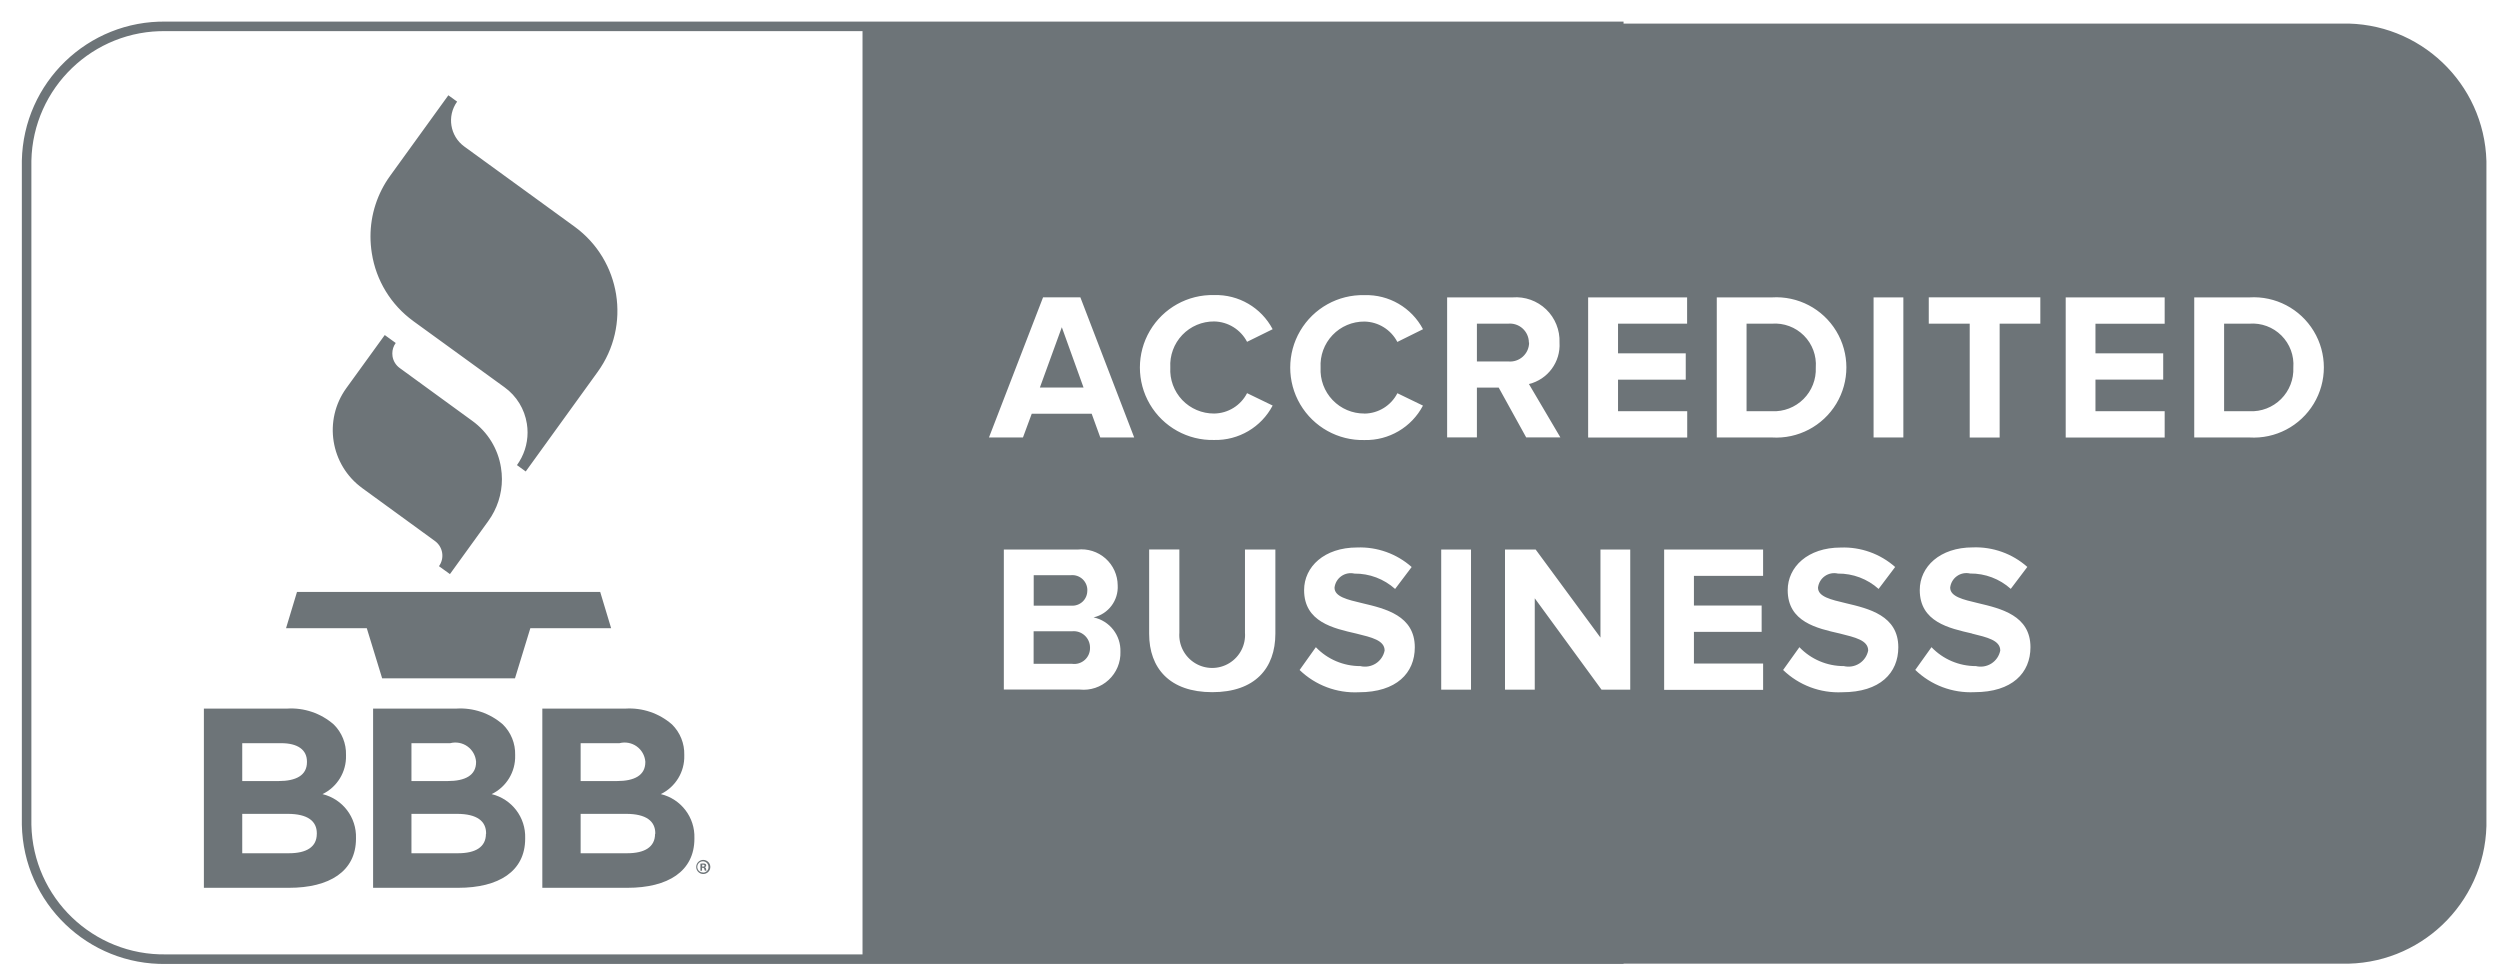 <svg xmlns="http://www.w3.org/2000/svg" xmlns:xlink="http://www.w3.org/1999/xlink" width="114px" height="44px" viewBox="0 0 114 44" version="1.1">
    <!-- Generator: Sketch 48.1 (47250) - http://www.bohemiancoding.com/sketch -->
    <title>bbb copy</title>
    <desc>Created with Sketch.</desc>
    <defs/>
    <g id="Symbols" stroke="none" stroke-width="1" fill="none" fill-rule="evenodd">
        <g id="bbb-copy" fill="#6D7478">
            <path d="M27.369,26.992 L13.543,26.992 L13.043,28.647 L16.726,28.647 L17.426,30.932 L23.483,30.932 L24.183,28.647 L27.868,28.647 L27.369,26.992 Z M16.526,22.264 L19.835,24.672 C20.2,24.939 20.282,25.451 20.017,25.818 L20.517,26.179 L22.264,23.762 C22.669,23.206 22.888,22.535 22.888,21.847 C22.887,21.672 22.873,21.498 22.845,21.325 C22.712,20.467 22.24,19.699 21.536,19.191 L18.227,16.782 C18.051,16.655 17.933,16.463 17.899,16.248 C17.894,16.205 17.891,16.161 17.89,16.117 C17.889,15.945 17.944,15.778 18.045,15.64 L17.545,15.278 C17.545,15.278 15.796,17.694 15.796,17.694 C14.736,19.158 15.063,21.203 16.526,22.264 Z M18.849,14.644 L23.007,17.66 C23.554,18.055 23.921,18.653 24.025,19.32 C24.046,19.452 24.057,19.586 24.057,19.72 C24.057,20.255 23.888,20.776 23.573,21.209 L23.973,21.499 L27.251,16.962 C28.788,14.839 28.316,11.873 26.196,10.332 L21.17,6.68 C20.517,6.204 20.372,5.289 20.845,4.634 L20.445,4.345 L17.794,8.012 C17.208,8.819 16.892,9.792 16.894,10.79 C16.895,11.043 16.915,11.296 16.955,11.546 C17.148,12.79 17.83,13.905 18.849,14.643 L18.849,14.644 Z M14.706,36.212 C15.379,35.886 15.799,35.196 15.778,34.449 L15.778,34.426 C15.792,33.905 15.59,33.402 15.219,33.036 C14.631,32.522 13.864,32.262 13.085,32.312 L9.297,32.312 L9.297,40.484 L13.179,40.484 C15.02,40.484 16.233,39.736 16.233,38.242 L16.233,38.221 C16.264,37.274 15.627,36.436 14.706,36.212 Z M11.046,33.889 L12.819,33.889 C13.577,33.889 13.997,34.189 13.997,34.729 L13.997,34.752 C13.997,35.359 13.497,35.616 12.703,35.616 L11.046,35.616 L11.046,33.89 L11.046,33.889 Z M14.446,38.022 C14.446,38.629 13.969,38.908 13.176,38.908 L11.046,38.908 L11.046,37.112 L13.119,37.112 C14.04,37.112 14.447,37.449 14.447,37.999 L14.447,38.023 L14.446,38.022 Z M22.419,36.212 C23.092,35.886 23.512,35.196 23.491,34.449 L23.491,34.426 C23.505,33.905 23.303,33.402 22.932,33.036 C22.346,32.522 21.579,32.262 20.801,32.312 L17.013,32.312 L17.013,40.484 L20.894,40.484 C22.737,40.484 23.948,39.736 23.948,38.242 L23.948,38.221 C23.979,37.274 23.34,36.435 22.419,36.212 Z M18.759,33.889 L20.531,33.889 C20.801,33.82 21.088,33.873 21.315,34.035 C21.542,34.197 21.686,34.451 21.709,34.729 L21.709,34.752 C21.709,35.359 21.209,35.616 20.415,35.616 L18.762,35.616 L18.762,33.89 L18.759,33.889 Z M22.159,38.022 C22.159,38.629 21.68,38.908 20.887,38.908 L18.762,38.908 L18.762,37.112 L20.837,37.112 C21.758,37.112 22.166,37.449 22.166,37.999 L22.166,38.023 L22.159,38.022 Z M30.131,36.212 C30.804,35.886 31.224,35.196 31.203,34.449 L31.203,34.426 C31.217,33.905 31.015,33.402 30.645,33.036 C30.059,32.524 29.295,32.264 28.519,32.312 L24.73,32.312 L24.73,40.484 L28.612,40.484 C30.453,40.484 31.665,39.736 31.665,38.242 L31.665,38.221 C31.696,37.274 31.058,36.435 30.137,36.212 L30.131,36.212 Z M26.471,33.889 L28.249,33.889 C28.519,33.82 28.806,33.873 29.033,34.035 C29.26,34.197 29.404,34.451 29.427,34.729 L29.427,34.752 C29.427,35.359 28.927,35.616 28.133,35.616 L26.477,35.616 L26.477,33.89 L26.471,33.889 Z M29.871,38.022 C29.871,38.629 29.392,38.908 28.601,38.908 L26.477,38.908 L26.477,37.112 L28.552,37.112 C29.472,37.112 29.881,37.449 29.881,37.999 L29.881,38.023 L29.871,38.022 Z M69.717,15.622 C69.717,15.377 69.613,15.143 69.431,14.978 C69.249,14.814 69.005,14.734 68.761,14.76 L67.347,14.76 L67.347,16.482 L68.772,16.482 C69.016,16.507 69.259,16.427 69.441,16.263 C69.623,16.099 69.727,15.866 69.727,15.621 L69.717,15.622 Z M48.883,28.786 L47.133,28.786 L47.133,30.27 L48.883,30.27 C49.094,30.3 49.307,30.236 49.466,30.093 C49.625,29.951 49.712,29.746 49.705,29.533 C49.706,29.321 49.618,29.119 49.461,28.976 C49.304,28.833 49.094,28.764 48.883,28.786 Z M49.583,26.928 C49.588,26.733 49.509,26.545 49.367,26.411 C49.224,26.277 49.032,26.211 48.837,26.228 L47.137,26.228 L47.137,27.617 L48.837,27.617 C49.03,27.635 49.221,27.57 49.363,27.439 C49.505,27.307 49.584,27.122 49.581,26.928 L49.583,26.928 Z M48.419,14.921 L47.419,17.67 L49.409,17.67 L48.419,14.921 Z M102.577,14.758 L101.419,14.758 L101.419,18.752 L102.576,18.752 C103.113,18.778 103.635,18.577 104.016,18.197 C104.396,17.818 104.6,17.297 104.576,16.76 C104.617,16.217 104.418,15.684 104.033,15.299 C103.648,14.915 103.115,14.718 102.572,14.759 L102.577,14.758 Z M80.805,14.758 L79.643,14.758 L79.643,18.752 L80.8,18.752 C81.336,18.778 81.859,18.576 82.239,18.197 C82.62,17.818 82.823,17.297 82.8,16.76 C82.84,16.218 82.642,15.686 82.258,15.301 C81.874,14.917 81.342,14.719 80.8,14.759 L80.805,14.758 Z M106.774,1.075 L74.034,1.075 L74.034,0.985 L7.581,0.985 C4.013,0.924 1.068,3.76 0.996,7.328 L0.996,37.612 C1.068,41.18 4.013,44.017 7.581,43.956 L74.034,43.956 L74.034,43.944 L106.774,43.944 C110.329,44.029 113.283,41.222 113.381,37.667 L113.381,7.35 C113.283,3.796 110.329,0.99 106.774,1.075 Z M86.419,25.855 L85.664,26.855 C85.155,26.398 84.493,26.148 83.809,26.155 C83.602,26.107 83.384,26.149 83.211,26.272 C83.037,26.395 82.925,26.586 82.901,26.797 C82.901,27.209 83.484,27.343 84.173,27.506 C85.225,27.755 86.563,28.071 86.563,29.517 C86.563,30.685 85.731,31.566 84.01,31.566 C83.008,31.615 82.031,31.248 81.31,30.551 L82.053,29.512 C82.582,30.065 83.315,30.376 84.08,30.374 C84.321,30.432 84.576,30.389 84.785,30.256 C84.995,30.122 85.14,29.909 85.189,29.665 C85.189,29.196 84.596,29.065 83.898,28.889 C82.856,28.652 81.519,28.364 81.519,26.912 C81.519,25.849 82.437,24.968 83.938,24.968 C84.848,24.934 85.737,25.252 86.419,25.855 Z M85.435,19.949 L85.435,13.561 L86.793,13.561 L86.793,19.949 L85.437,19.949 L85.435,19.949 Z M80.797,19.949 L78.285,19.949 L78.285,13.561 L80.799,13.561 C81.987,13.488 83.117,14.08 83.733,15.098 C84.349,16.116 84.349,17.392 83.734,18.411 C83.118,19.429 81.988,20.022 80.8,19.949 L80.797,19.949 Z M80.397,25.06 L80.397,26.26 L77.243,26.26 L77.243,27.612 L80.331,27.612 L80.331,28.812 L77.243,28.812 L77.243,30.258 L80.398,30.258 L80.398,31.458 L75.885,31.458 L75.885,25.06 L80.398,25.06 L80.397,25.06 Z M76.936,14.76 L73.782,14.76 L73.782,16.112 L76.87,16.112 L76.87,17.312 L73.782,17.312 L73.782,18.752 L76.937,18.752 L76.937,19.952 L72.419,19.952 L72.419,13.561 L76.932,13.561 L76.932,14.761 L76.936,14.76 Z M65.989,19.949 L65.989,13.561 L68.972,13.561 C69.538,13.516 70.096,13.716 70.506,14.109 C70.915,14.503 71.136,15.053 71.114,15.62 C71.168,16.505 70.581,17.302 69.719,17.512 L71.153,19.945 L69.594,19.945 L68.341,17.675 L67.347,17.675 L67.347,19.945 L65.989,19.945 L65.989,19.949 Z M67.078,25.06 L67.078,31.448 L65.719,31.448 L65.719,25.06 L67.079,25.06 L67.078,25.06 Z M68.627,25.06 L70.027,25.06 L72.981,29.073 L72.981,25.06 L74.339,25.06 L74.339,31.448 L73.029,31.448 L69.985,27.282 L69.985,31.448 L68.628,31.448 L68.628,25.06 L68.627,25.06 Z M62.221,18.86 C62.854,18.852 63.432,18.495 63.721,17.931 L64.887,18.496 C64.368,19.483 63.335,20.091 62.22,20.066 C61.02,20.096 59.899,19.472 59.29,18.438 C58.682,17.404 58.682,16.12 59.29,15.086 C59.899,14.052 61.02,13.428 62.22,13.458 C63.333,13.424 64.369,14.027 64.889,15.012 L63.719,15.592 C63.427,15.031 62.851,14.675 62.219,14.663 C61.67,14.659 61.143,14.882 60.764,15.28 C60.385,15.678 60.188,16.215 60.219,16.763 C60.19,17.31 60.388,17.846 60.767,18.242 C61.145,18.639 61.671,18.861 62.219,18.857 L62.221,18.86 Z M61.848,28.891 C60.806,28.652 59.467,28.364 59.467,26.909 C59.467,25.846 60.385,24.965 61.886,24.965 C62.799,24.931 63.689,25.25 64.372,25.856 L63.617,26.856 C63.108,26.399 62.446,26.149 61.762,26.156 C61.555,26.108 61.337,26.15 61.164,26.273 C60.99,26.396 60.878,26.587 60.854,26.798 C60.854,27.21 61.437,27.344 62.125,27.507 C63.177,27.756 64.515,28.072 64.515,29.518 C64.515,30.686 63.683,31.567 61.962,31.567 C60.96,31.616 59.983,31.249 59.262,30.552 L60.003,29.512 C60.532,30.065 61.265,30.376 62.03,30.374 C62.271,30.432 62.526,30.389 62.735,30.256 C62.945,30.122 63.09,29.909 63.139,29.665 C63.139,29.198 62.546,29.063 61.848,28.891 Z M55.366,18.857 C55.999,18.849 56.577,18.492 56.866,17.928 L58.033,18.493 C57.514,19.481 56.48,20.089 55.365,20.063 C54.165,20.093 53.044,19.469 52.435,18.435 C51.827,17.401 51.827,16.117 52.435,15.083 C53.044,14.049 54.165,13.425 55.365,13.455 C56.479,13.422 57.514,14.026 58.033,15.012 L56.866,15.587 C56.574,15.026 55.998,14.67 55.366,14.658 C54.817,14.654 54.29,14.877 53.911,15.275 C53.532,15.673 53.335,16.21 53.366,16.758 C53.335,17.306 53.532,17.843 53.911,18.241 C54.29,18.638 54.817,18.861 55.366,18.857 Z M52.402,25.057 L53.779,25.057 L53.779,28.849 C53.738,29.41 54.014,29.946 54.494,30.239 C54.973,30.532 55.577,30.532 56.056,30.239 C56.536,29.946 56.812,29.41 56.771,28.849 L56.771,25.06 L58.157,25.06 L58.157,28.891 C58.157,30.481 57.22,31.563 55.279,31.563 C53.338,31.563 52.401,30.471 52.401,28.901 L52.401,25.061 L52.402,25.057 Z M47.564,13.557 L49.264,13.557 L51.719,19.949 L50.173,19.949 L49.781,18.867 L47.047,18.867 L46.647,19.949 L45.097,19.949 L47.564,13.557 Z M51.092,29.72 C51.107,30.205 50.912,30.673 50.556,31.003 C50.201,31.334 49.72,31.494 49.237,31.444 L45.775,31.444 L45.775,25.06 L49.131,25.06 C49.596,25.008 50.061,25.155 50.411,25.465 C50.761,25.776 50.963,26.22 50.967,26.688 C51.007,27.379 50.542,27.998 49.867,28.153 C50.602,28.31 51.119,28.973 51.091,29.724 L51.092,29.72 Z M89.922,28.887 C88.88,28.648 87.541,28.36 87.541,26.905 C87.541,25.842 88.459,24.961 89.96,24.961 C90.873,24.927 91.763,25.246 92.446,25.852 L91.691,26.852 C91.182,26.395 90.52,26.145 89.836,26.152 C89.629,26.104 89.411,26.146 89.238,26.269 C89.064,26.392 88.952,26.583 88.928,26.794 C88.928,27.206 89.511,27.34 90.199,27.503 C91.251,27.752 92.589,28.068 92.589,29.514 C92.589,30.682 91.757,31.563 90.036,31.563 C89.034,31.612 88.057,31.244 87.336,30.548 L88.076,29.512 C88.605,30.065 89.338,30.376 90.103,30.374 C90.344,30.432 90.599,30.389 90.808,30.256 C91.018,30.122 91.163,29.909 91.212,29.665 C91.212,29.198 90.619,29.063 89.919,28.891 L89.922,28.887 Z M87.952,14.759 L87.952,13.559 L93.039,13.559 L93.039,14.759 L91.184,14.759 L91.184,19.95 L89.819,19.95 L89.819,14.76 L87.952,14.76 L87.952,14.759 Z M98.642,16.109 L98.642,17.309 L95.553,17.309 L95.553,18.752 L98.709,18.752 L98.709,19.952 L94.196,19.952 L94.196,13.561 L98.709,13.561 L98.709,14.761 L95.553,14.761 L95.553,16.112 L98.641,16.112 L98.642,16.109 Z M102.572,19.949 L100.057,19.949 L100.057,13.561 L102.572,13.561 C103.76,13.488 104.89,14.08 105.506,15.099 C106.122,16.117 106.122,17.393 105.506,18.411 C104.89,19.43 103.76,20.022 102.572,19.949 Z M1.431,37.612 L1.431,7.328 C1.503,4 4.253,1.358 7.581,1.42 L39.331,1.42 L39.331,43.52 L7.581,43.52 C4.253,43.581 1.503,40.939 1.431,37.612 Z M32.138,39.541 C32.174,39.534 32.201,39.504 32.204,39.467 C32.205,39.44 32.193,39.414 32.173,39.397 C32.139,39.379 32.1,39.371 32.062,39.374 C32.021,39.373 31.98,39.377 31.939,39.384 L31.939,39.704 L32.013,39.704 L32.013,39.573 L32.048,39.573 C32.064,39.57 32.08,39.574 32.092,39.584 C32.105,39.593 32.113,39.608 32.114,39.624 C32.118,39.651 32.127,39.677 32.139,39.702 L32.219,39.702 C32.207,39.677 32.199,39.65 32.196,39.622 C32.193,39.587 32.17,39.557 32.138,39.544 L32.138,39.541 Z M32.05,39.517 L32.019,39.517 L32.019,39.429 C32.033,39.427 32.046,39.427 32.06,39.429 C32.107,39.429 32.128,39.449 32.128,39.478 C32.128,39.507 32.091,39.521 32.05,39.521 L32.05,39.517 Z M32.064,39.211 C31.887,39.214 31.745,39.36 31.747,39.537 C31.749,39.714 31.895,39.857 32.072,39.855 C32.249,39.853 32.392,39.708 32.391,39.531 C32.39,39.445 32.355,39.364 32.294,39.304 C32.232,39.244 32.15,39.211 32.064,39.212 L32.064,39.211 Z M32.064,39.786 C31.959,39.791 31.862,39.732 31.818,39.637 C31.775,39.541 31.794,39.429 31.866,39.353 C31.939,39.277 32.051,39.254 32.148,39.293 C32.245,39.333 32.308,39.428 32.307,39.533 C32.311,39.599 32.287,39.664 32.241,39.713 C32.196,39.761 32.133,39.789 32.066,39.79 L32.064,39.786 Z" id="bbb"/>
        </g>
    </g>
</svg>